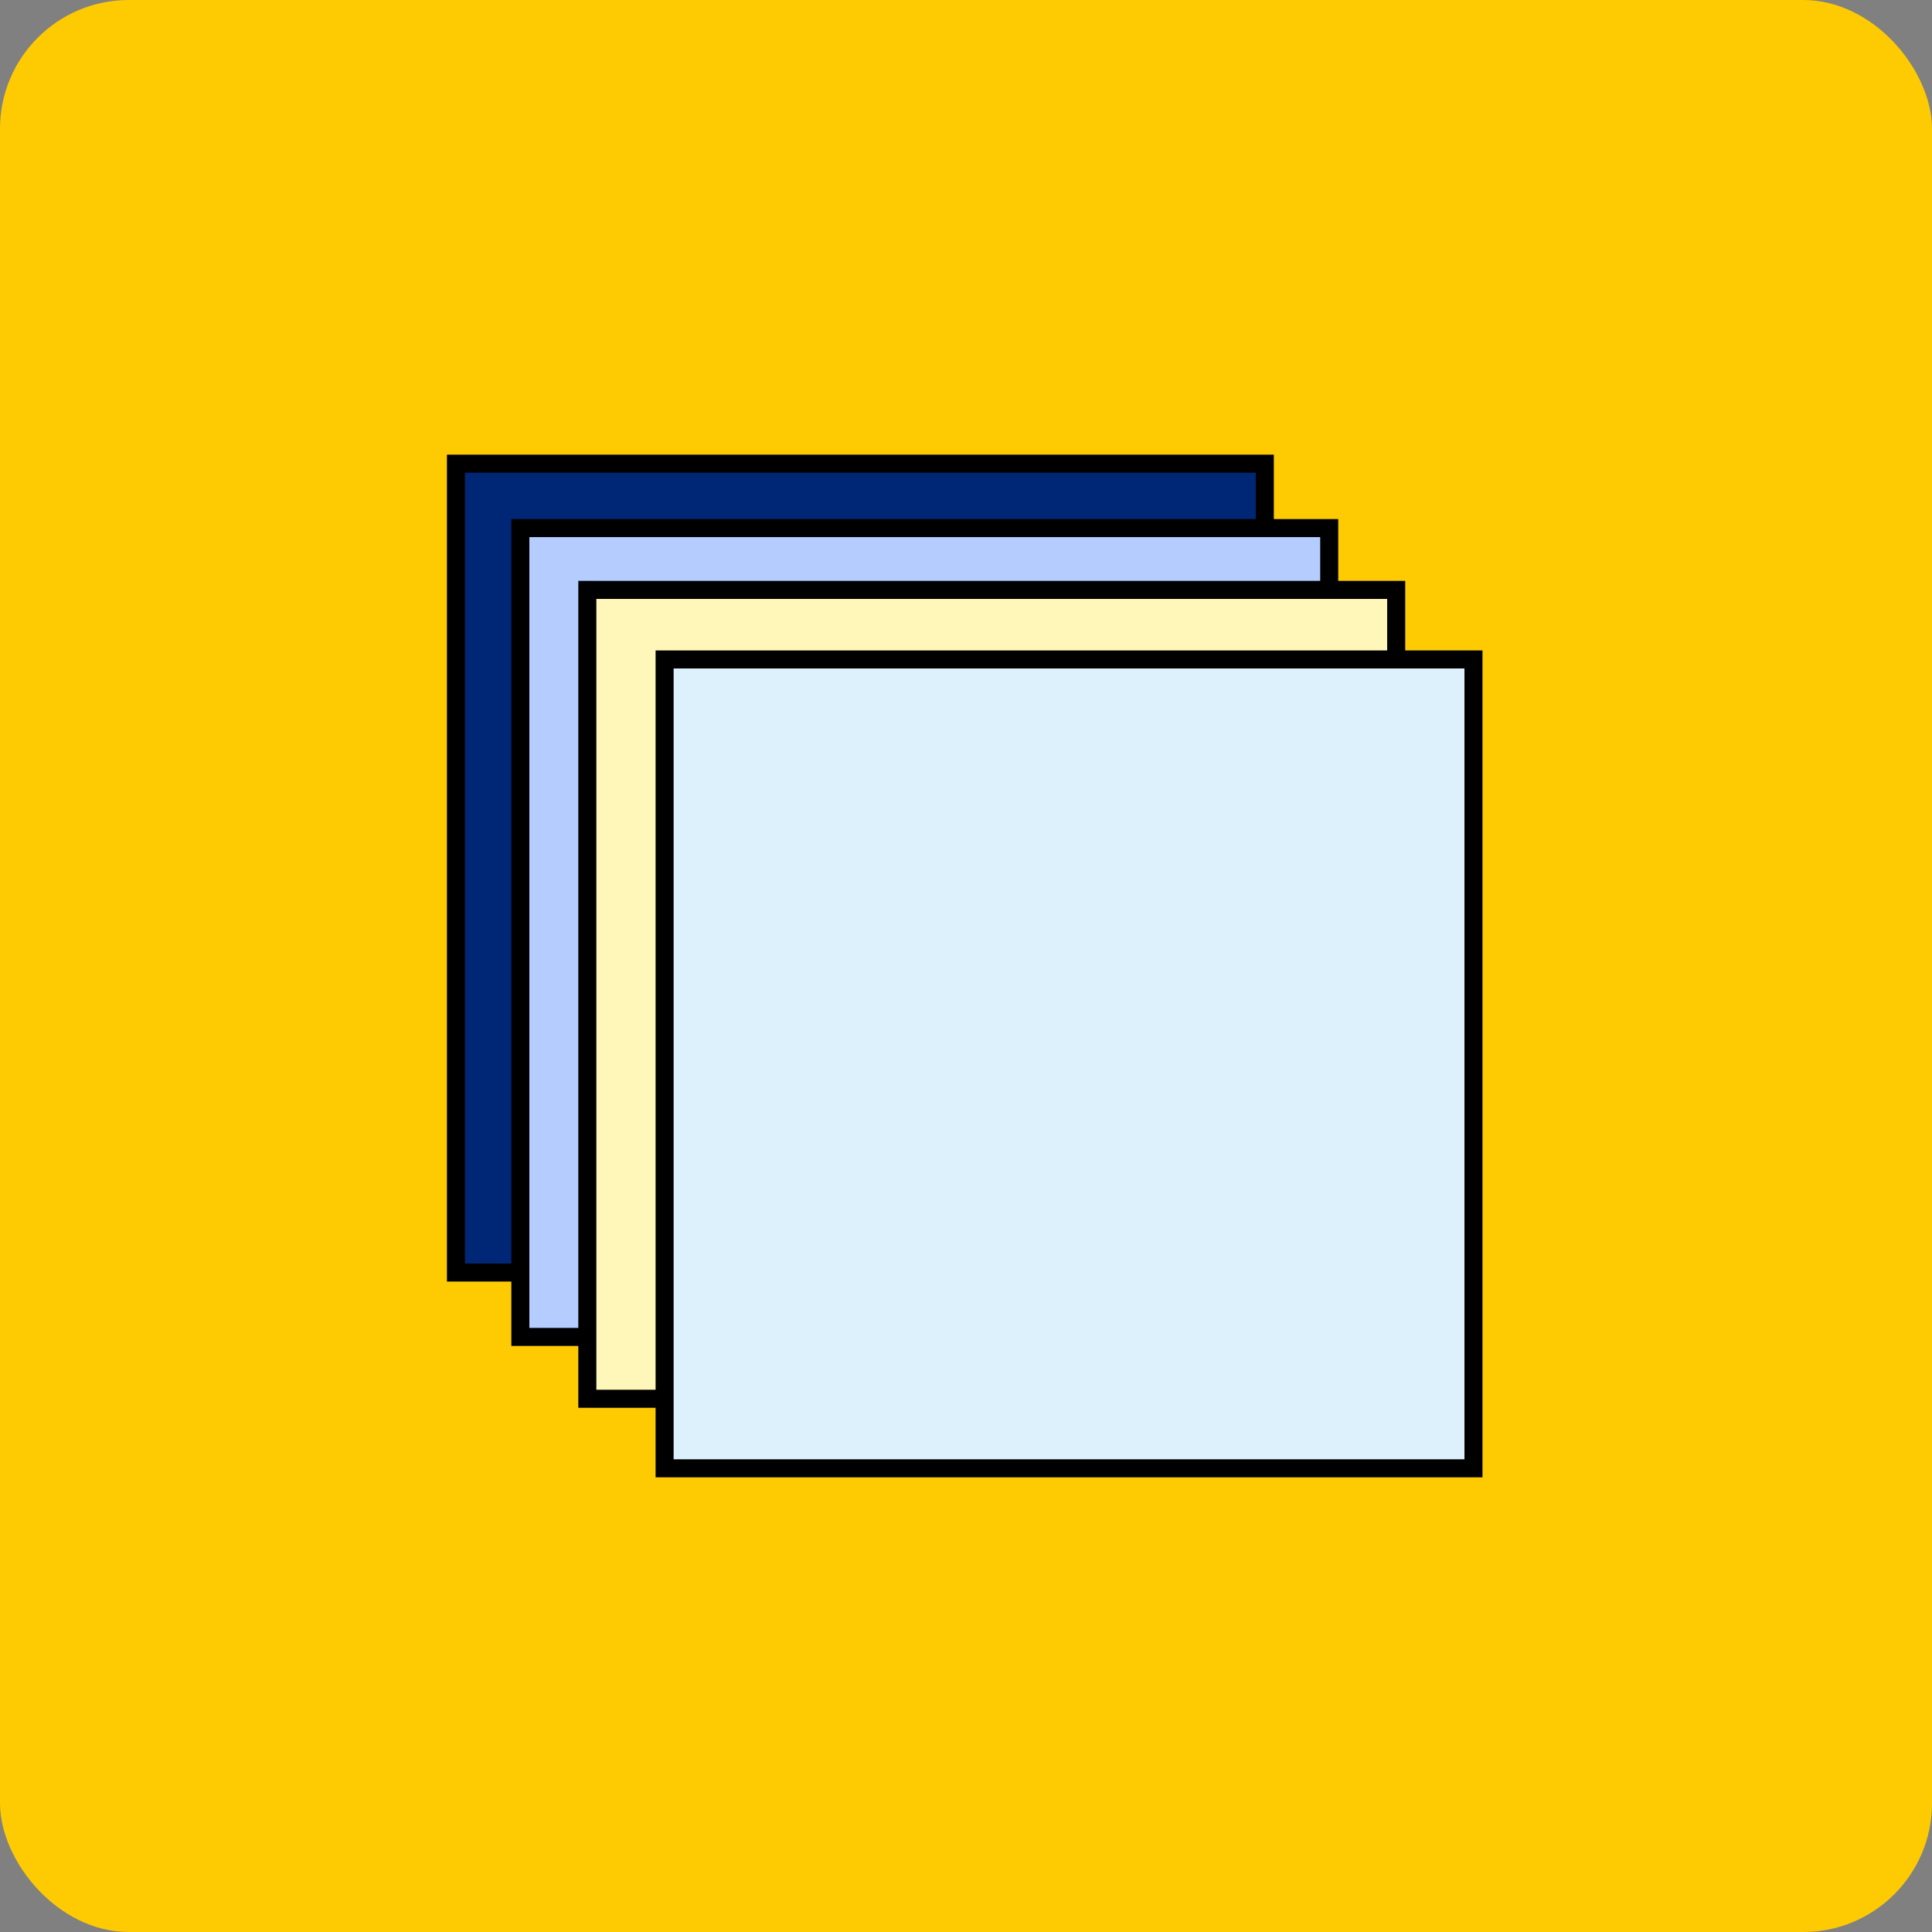 <svg width="750" height="750" viewBox="0 0 750 750" fill="none" xmlns="http://www.w3.org/2000/svg">
<rect x="0" y="0" width="750" height="750" fill="#808080" stroke="none"/>
<rect width="750" height="750" rx="50" fill="#FECB03"/>
<rect x="177" y="180" width="314" height="314" fill="#002676" stroke="black" stroke-width="7"/>
<rect x="202" y="205" width="314" height="314" fill="#B4CCFF" stroke="black" stroke-width="7"/>
<rect x="228" y="229" width="314" height="314" fill="#FFF7BA" stroke="black" stroke-width="7"/>
<rect x="258" y="256" width="314" height="314" fill="#DDF1FC" stroke="black" stroke-width="7"/>
</svg>
